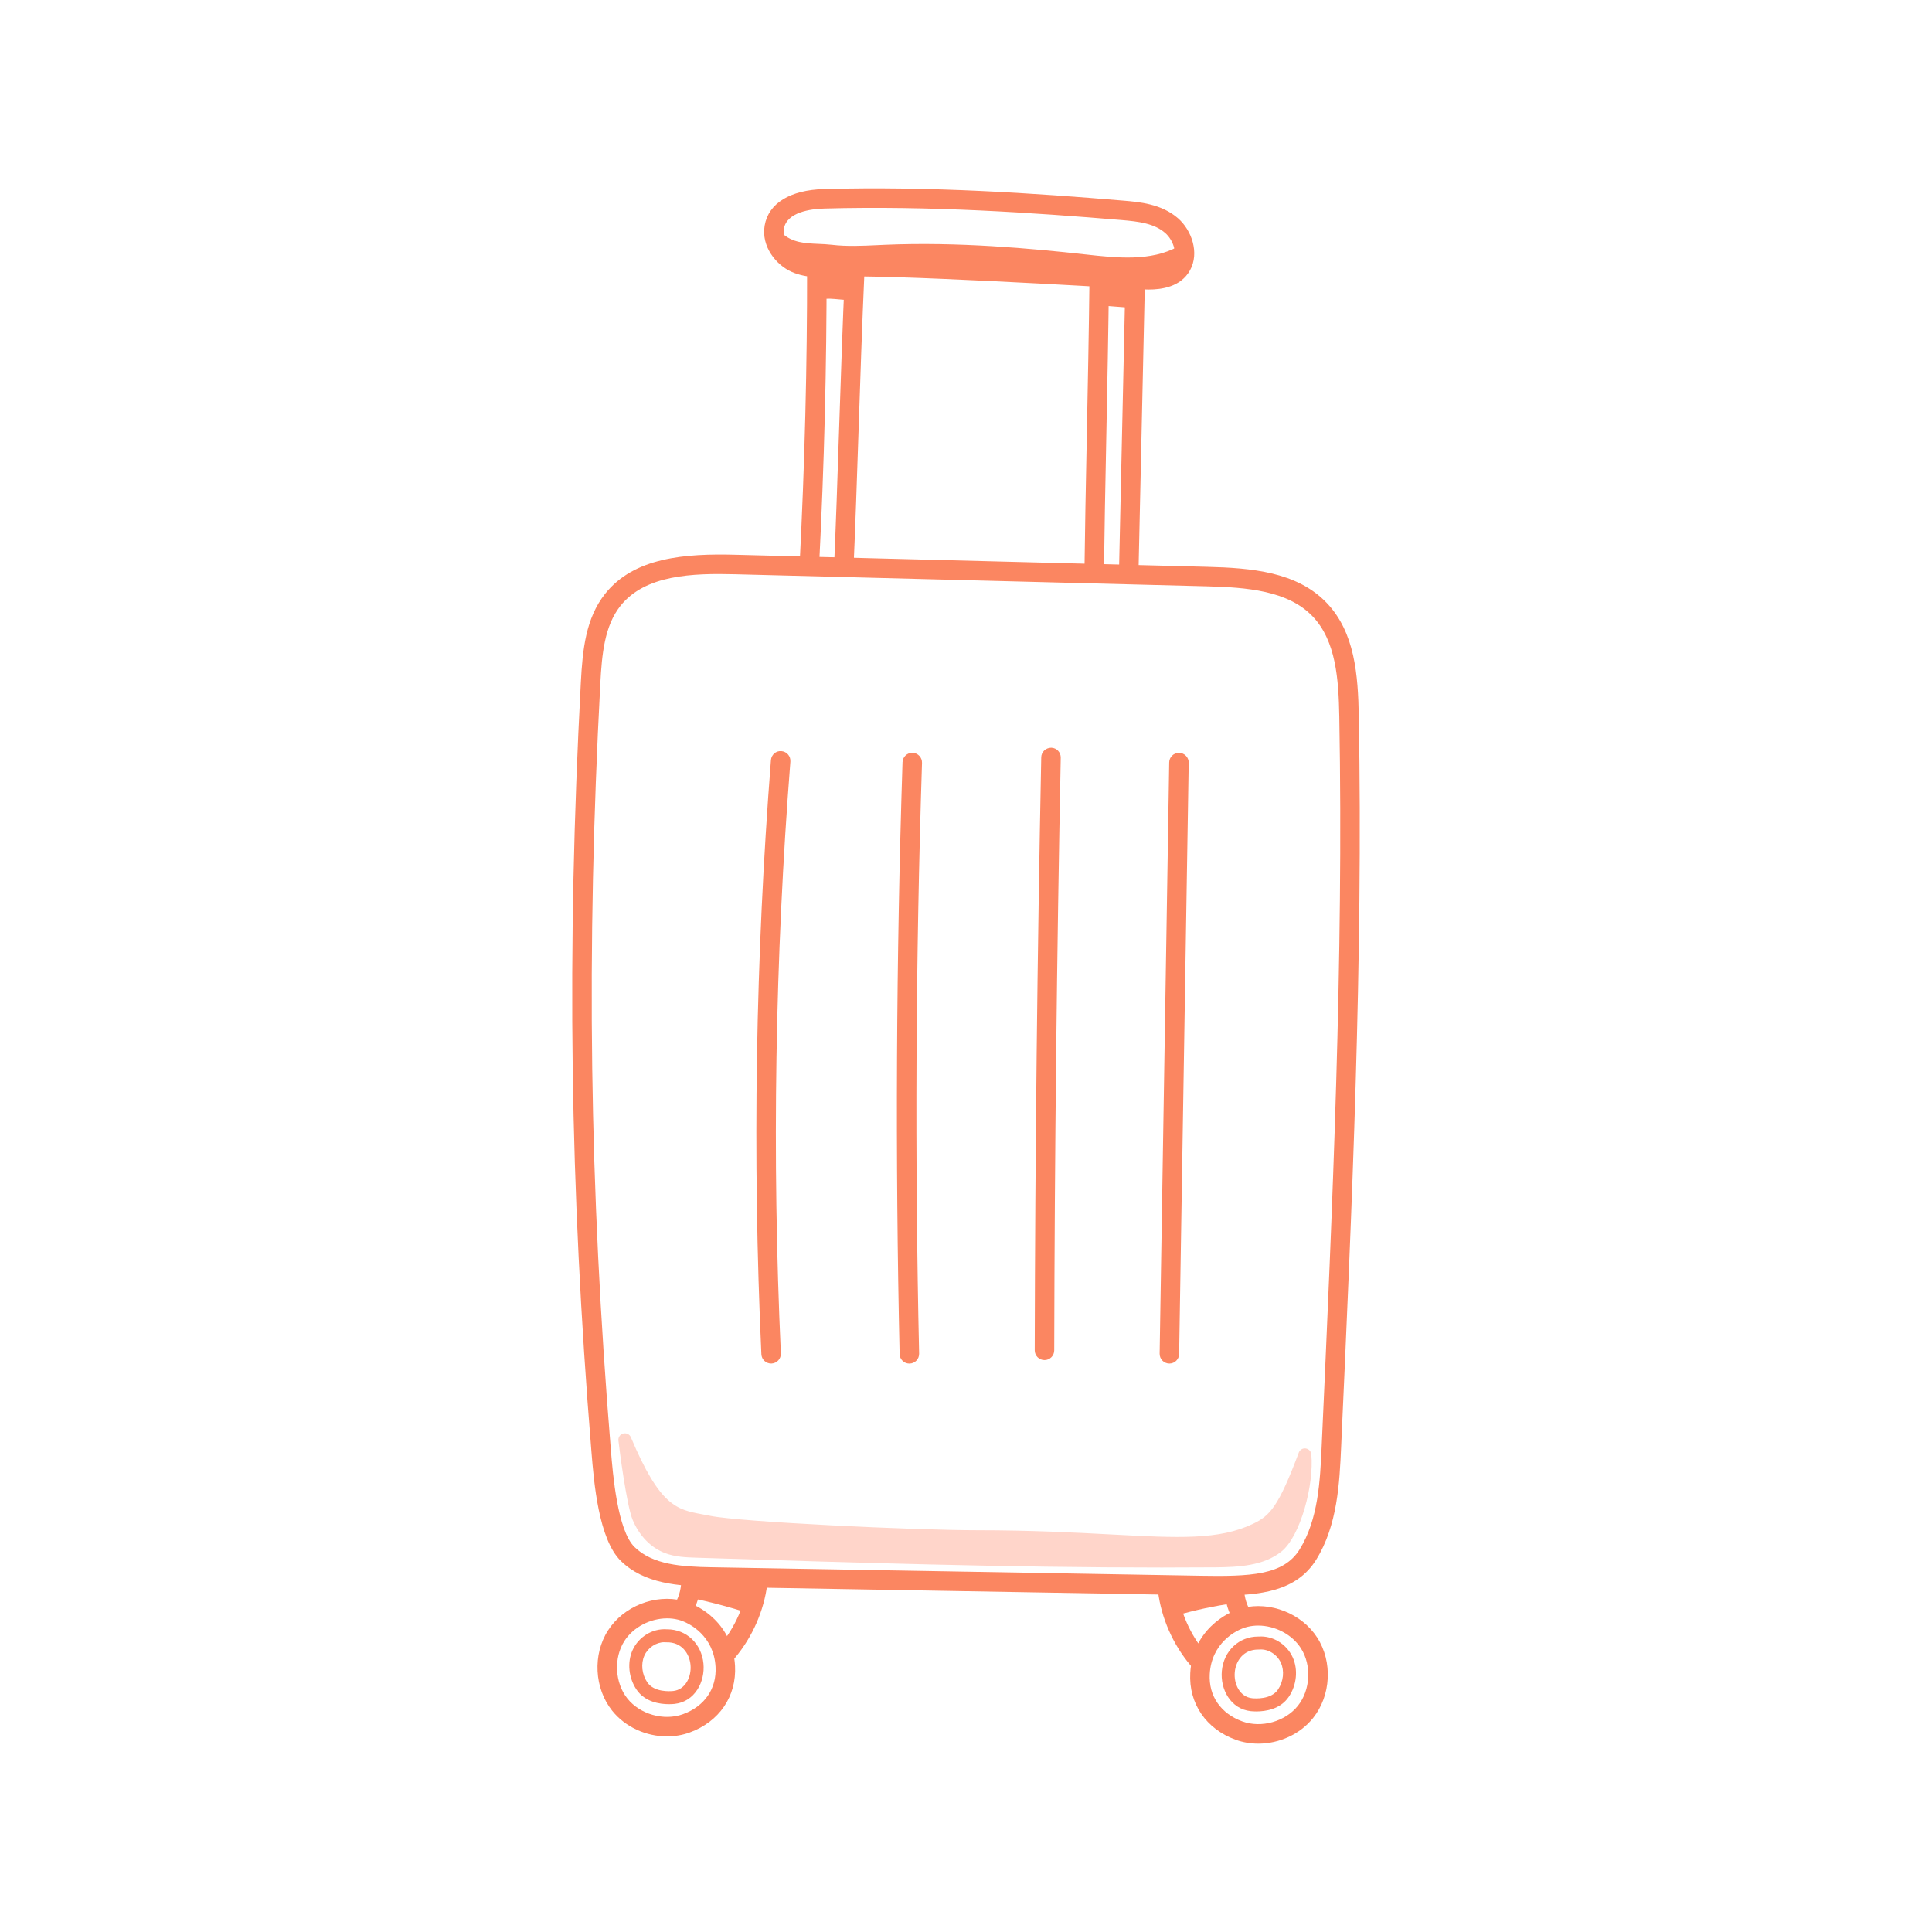 <?xml version="1.0" encoding="UTF-8"?><svg id="b" xmlns="http://www.w3.org/2000/svg" viewBox="0 0 362.323 362.323"><defs><style>.d{fill:none;}.d,.e,.f{stroke-width:0px;}.e{fill:#fb8661;}.f{fill:#ffd5ca;}</style></defs><g id="c"><path class="e" d="M125.447,319.599c-1.687,0-4.494-.39-6.082-2.745-1.483-2.201-1.77-5.103-.732-7.393,1.133-2.495,3.727-4.082,6.366-3.905h.112c3.604,0,6.456,2.679,6.813,6.434.325,3.4-1.612,7.156-5.413,7.556-.245.026-.614.054-1.063.054ZM124.578,307.979c-1.52,0-3.054,1.011-3.724,2.489-.698,1.537-.488,3.508.532,5.023,1.286,1.905,4.285,1.691,4.869,1.631,2.298-.243,3.452-2.682,3.242-4.901-.205-2.152-1.686-4.298-4.505-4.225-.051,0-.088,0-.132-.005-.094-.007-.188-.012-.282-.012Z"/><path class="e" d="M235.621,320.957c-.449,0-.818-.027-1.064-.054-3.802-.4-5.739-4.156-5.414-7.556.357-3.755,3.21-6.434,6.813-6.434h.112c2.643-.181,5.232,1.408,6.366,3.905,1.038,2.291.751,5.192-.732,7.392-1.588,2.356-4.395,2.747-6.08,2.747ZM235.942,309.35c-2.742,0-4.172,2.108-4.374,4.227-.211,2.219.944,4.658,3.243,4.901.587.06,3.585.273,4.868-1.632,1.02-1.513,1.23-3.485.532-5.022-.712-1.57-2.398-2.614-4.006-2.477-.044.005-.084.005-.132.005-.044-.001-.087-.002-.131-.002Z"/><path class="f" d="M244.711,272.851c-3.861,10.328-5.633,12.302-9.144,13.998-10.212,4.933-23.147,1.349-52.27,1.349-11.193,0-44.528-1.528-50.34-2.727-5.761-1.189-9.51-.588-15.769-15.454.276,2.516,1.599,12.213,2.592,14.572.993,2.36,2.8,4.544,5.344,5.526,1.727.666,3.648.735,5.52.794,32.38,1.025,64.772,2.051,97.171,1.81,4.115-.031,8.607-.206,11.717-2.675,3.217-2.554,5.672-11.977,5.179-17.193Z"/><path class="f" d="M218.199,293.972c-29.306,0-58.887-.936-87.593-1.845-1.864-.058-3.977-.126-5.92-.874-2.636-1.018-4.776-3.217-6.03-6.191-1.154-2.743-2.514-13.4-2.68-14.914-.065-.601.32-1.161.906-1.312.59-.151,1.195.149,1.43.707,5.463,12.975,8.626,13.562,13.416,14.449.479.088.969.179,1.475.283,5.626,1.161,38.484,2.702,50.094,2.702,10.122,0,18.408.437,25.065.789,12.648.667,20.284,1.07,26.676-2.017,3.078-1.487,4.711-3.11,8.532-13.328.199-.532.73-.86,1.302-.781.563.075,1,.529,1.052,1.094.533,5.654-2.013,15.386-5.635,18.261-3.342,2.654-7.991,2.907-12.466,2.939-3.202.024-6.414.034-9.625.034ZM119.487,277.595c.471,2.854.999,5.529,1.417,6.522.979,2.324,2.677,4.097,4.66,4.862,1.556.599,3.368.657,5.12.713,31.827,1.007,64.751,2.052,97.123,1.808,4.218-.031,8.231-.238,10.967-2.411,1.524-1.21,3.014-4.592,3.917-8.251-2.119,4.261-3.889,5.804-6.592,7.11-6.956,3.361-14.825,2.943-27.865,2.256-6.629-.35-14.879-.786-24.936-.786-10.518,0-44.51-1.499-50.587-2.753-.489-.101-.963-.189-1.426-.275-4.507-.835-7.822-1.838-11.797-8.795Z"/><path class="e" d="M154.019,54.895c1.921-.299,3.873.209,5.816.165.093-1.362.186-2.724.279-4.086-2.1-.333-4.24-.411-6.358-.232-.155,1.315-.186,2.644.263,4.154Z"/><path class="e" d="M159.596,56.282c-.765,0-1.516-.069-2.243-.137-1.107-.104-2.155-.202-3.148-.045-.602.093-1.182-.271-1.356-.857-.537-1.808-.456-3.362-.305-4.644.068-.575.531-1.024,1.108-1.071,2.214-.187,4.453-.105,6.651.243.624.098,1.069.656,1.026,1.287l-.279,4.087c-.043.629-.559,1.121-1.189,1.136-.089.001-.179.002-.267.002ZM155.347,53.58c.758,0,1.502.069,2.231.137.383.036.755.07,1.12.094l.121-1.783c-1.308-.149-2.631-.199-3.939-.137-.024.534-.008,1.098.087,1.695.127-.004.254-.006.38-.006Z"/><path class="e" d="M206.284,52.758c-.181,1.189-.234,2.397-.159,3.598.031-.102.062-.205.093-.307l6.486.5.247-3.668-6.667-.122Z"/><path class="e" d="M212.703,57.767c-.031,0-.062-.001-.094-.004l-5.741-.443c-.248.189-.57.286-.891.245-.583-.071-1.033-.549-1.07-1.135-.08-1.286-.023-2.583.171-3.857.091-.596.604-1.036,1.205-1.036h.023l6.667.123c.333.006.65.149.875.395.226.245.342.573.319.906l-.248,3.668c-.023.325-.173.627-.419.839-.223.193-.506.298-.798.298ZM207.316,54.91l4.254.329.079-1.163-4.283-.079c-.025.304-.042.608-.049.913Z"/><path class="e" d="M129.516,296.84c.219.605.297,1.26.228,1.9.616-.151,1.263-.016,1.882.124,2.885.654,5.743,1.428,8.564,2.318.426-1.456.853-2.912,1.279-4.368-3.036-.27-6.098-.235-9.127.106-.295.033-.597.069-.887.003-.281-.064-.532-.221-.805-.316-.479-.167-1.001-.138-1.135.233Z"/><path class="e" d="M140.189,302.402c-.124,0-.248-.019-.367-.057-2.774-.875-5.623-1.646-8.467-2.292-.524-.12-.986-.215-1.321-.129-.388.092-.794-.006-1.093-.267-.3-.262-.452-.654-.41-1.049.049-.456-.007-.925-.162-1.356-.096-.267-.096-.558-.001-.825.354-.985,1.485-1.388,2.685-.973.144.051.285.113.424.176.085.038.164.083.254.105.077.013.29-.008.461-.026,3.114-.352,6.266-.386,9.385-.111.364.032.694.226.9.527.206.301.265.679.163,1.03l-1.28,4.369c-.093.314-.307.579-.596.733-.179.094-.376.143-.574.143ZM133.429,298.036c1.993.482,3.981,1.024,5.939,1.618l.506-1.732c-2.149-.117-4.307-.08-6.445.114Z"/><path class="e" d="M218.816,297.172c4.045.623,8.181.646,12.233.068.072.735.143,1.471.215,2.206-3.69.515-7.344,1.292-10.925,2.323-.377-1.31-.755-2.62-1.523-4.596Z"/><path class="e" d="M220.339,302.987c-.53,0-1.018-.348-1.171-.881-.382-1.326-.741-2.572-1.487-4.493-.158-.406-.087-.865.186-1.205.274-.339.707-.504,1.136-.442,3.936.606,7.931.63,11.874.066.33-.048.664.043.926.249.262.206.427.51.46.84l.215,2.204c.064.651-.396,1.237-1.044,1.327-3.626.507-7.245,1.276-10.757,2.287-.112.032-.226.048-.337.048ZM220.65,298.639c.202.593.37,1.126.521,1.63,2.111-.573,4.255-1.061,6.413-1.461-2.313.132-4.629.074-6.935-.169Z"/><path class="e" d="M145.807,44.596c2.026,4.742,8.296,3.8,12.335,4.047,4.333.265,8.666.53,12.999.795,12.811.783,25.622,1.566,38.432,2.35,3.318.203,6.848.36,9.746-1.267,1.214-.682,2.347-1.863,2.249-3.252-5.368,3.032-11.97,2.34-18.097,1.661-12.421-1.376-24.925-2.332-37.411-1.807-3.394.143-6.804.394-10.178-.004-3.373-.398-7.087.263-10.076-2.524Z"/><path class="e" d="M212.768,53.134c-1.138,0-2.244-.067-3.268-.13l-51.431-3.144c-.686-.042-1.437-.048-2.222-.055-3.873-.036-9.176-.083-11.161-4.731-.226-.53-.05-1.145.422-1.476.47-.332,1.11-.287,1.531.106,1.955,1.823,4.342,1.925,6.868,2.033.825.036,1.679.073,2.519.171,2.794.33,5.708.194,8.526.062l1.457-.066c13.647-.576,27.264.668,37.597,1.813,5.755.638,12.279,1.36,17.362-1.512.363-.205.808-.209,1.176-.012.369.198.611.57.639.987.12,1.681-.952,3.326-2.867,4.402-2.236,1.255-4.766,1.55-7.15,1.55ZM216.155,50.386c-.879.146-1.768.242-2.662.295.896-.029,1.795-.113,2.662-.295ZM171.047,48.21l.168.011,32.996,2.018c-.293-.032-.585-.064-.874-.096-8.994-.998-20.48-2.049-32.29-1.932Z"/><path class="e" d="M228.739,299.211c-1.32,0-2.661-.024-4.016-.046h0l-91.335-1.586c-6.174-.107-12.568-.568-16.939-4.826-4.195-4.087-5.064-14.761-5.532-20.495l-.014-.18c-4.031-49.367-4.641-93.804-1.976-144.082.326-6.155.919-12.06,4.558-16.641,5.434-6.841,14.971-7.568,24.474-7.316l88.394,2.26c8.298.211,16.867.908,22.47,6.78,5.287,5.541,5.864,13.534,6.004,21.246.823,45.781-1.281,92.239-3.317,137.168-.293,6.488-.658,14.563-4.682,21.023-3.689,5.926-10.503,6.695-18.09,6.695ZM224.788,295.507c9.768.173,15.918-.077,18.936-4.925,3.518-5.648,3.845-12.877,4.135-19.254,2.032-44.873,4.133-91.271,3.312-136.937-.125-6.991-.614-14.199-4.992-18.789-4.641-4.862-12.384-5.456-19.917-5.648l-88.394-2.26c-7.969-.204-16.859.07-21.517,5.933-2.968,3.737-3.477,9.02-3.77,14.56-2.656,50.11-2.049,94.394,1.969,143.592l.014.18c.367,4.501,1.225,15.042,4.439,18.173,3.414,3.326,8.784,3.691,14.45,3.788l91.335,1.586Z"/><path class="e" d="M151.79,107.653c-.031,0-.062-.001-.094-.002-1.008-.051-1.785-.911-1.733-1.919.961-18.878,1.418-37.059,1.398-55.584-.001-1.011.817-1.83,1.826-1.831h.002c1.01,0,1.827.818,1.829,1.826.02,18.59-.438,36.833-1.402,55.774-.05.977-.857,1.736-1.825,1.736Z"/><path class="e" d="M211.685,109.022h-.042c-1.01-.023-1.81-.86-1.788-1.869l1.21-54.731c.023-.995.837-1.788,1.827-1.788h.042c1.01.023,1.81.86,1.788,1.869l-1.21,54.731c-.023.995-.837,1.788-1.827,1.788Z"/><path class="e" d="M215.424,54.297c-.636,0-1.188-.032-1.596-.057-7.91-.474-47.806-2.812-56.663-2.345h0l-.306.017c-2.62.137-5.597.298-8.354-.911-2.973-1.302-5.773-4.792-5.105-8.694.715-4.18,4.775-6.679,11.137-6.855,19.983-.555,39.556.787,56.077,2.168,3.039.255,7.201.602,10.31,3.317,2.542,2.219,4.074,6.481,2.238,9.771-1.746,3.126-5.343,3.591-7.737,3.591ZM160.164,48.179c12.881,0,46.661,1.979,53.881,2.411,3.379.199,5.156-.296,5.923-1.667.891-1.595-.031-3.993-1.45-5.232-2.039-1.78-4.924-2.152-8.21-2.426-16.42-1.374-35.866-2.702-55.671-2.158-2.619.073-7.094.666-7.634,3.817-.342,1.996,1.24,3.972,2.967,4.727,1.963.86,4.262.739,6.693.608l.31-.017c.823-.043,1.902-.063,3.191-.063ZM157.069,50.068h.012-.012Z"/><path class="e" d="M158.259,107.778c-.027,0-.056,0-.083-.002-1.01-.045-1.791-.9-1.744-1.908.336-7.466.618-15.945.915-24.921.329-9.888.668-20.114,1.117-30.054.045-1.008.926-1.832,1.908-1.744,1.01.045,1.791.9,1.744,1.908-.446,9.919-.786,20.134-1.113,30.011-.299,8.988-.581,17.478-.919,24.964-.044.981-.852,1.747-1.825,1.747Z"/><path class="e" d="M205.204,109.022h-.02c-1.011-.012-1.819-.839-1.808-1.849.085-7.478.252-15.921.431-24.859.195-9.865.399-20.065.511-30.013.012-1.004.827-1.808,1.829-1.808h.02c1.011.012,1.819.839,1.808,1.849-.113,9.965-.315,20.173-.512,30.045-.177,8.931-.345,17.366-.43,24.827-.012,1.004-.827,1.808-1.829,1.808Z"/><path class="e" d="M125.091,325.642c-3.907,0-7.829-1.744-10.284-4.816-3.358-4.205-3.686-10.541-.777-15.067,2.908-4.526,8.804-6.863,14.024-5.558h0c3.199.8,9.362,4.38,9.792,12.199.313,5.695-2.95,10.49-8.517,12.511-1.361.494-2.799.731-4.238.731ZM125.108,303.501c-3.124,0-6.323,1.621-8.001,4.235-2.051,3.194-1.812,7.841.558,10.807,2.372,2.968,6.847,4.226,10.417,2.93,4.051-1.471,6.337-4.788,6.112-8.873-.312-5.688-4.733-8.278-7.028-8.851h0c-.67-.168-1.362-.248-2.058-.248Z"/><path class="e" d="M128.261,303.339c-.299,0-.602-.073-.882-.227-.885-.488-1.206-1.6-.718-2.485.779-1.411,1.151-2.975,1.08-4.523-.048-1.01.732-1.866,1.741-1.912,1.02-.043,1.865.732,1.912,1.74.104,2.224-.425,4.457-1.53,6.461-.333.604-.958.945-1.602.945Z"/><path class="e" d="M136.426,311.574c-.413,0-.83-.139-1.173-.426-.774-.648-.876-1.801-.229-2.576,2.839-3.394,4.703-7.634,5.243-11.936.126-1.001,1.048-1.705,2.043-1.586,1.001.126,1.712,1.041,1.586,2.043-.627,4.989-2.782,9.899-6.067,13.827-.362.432-.881.655-1.404.655Z"/><path class="e" d="M235.974,327c-1.439,0-2.877-.237-4.238-.731-5.566-2.021-8.829-6.816-8.517-12.511.43-7.819,6.593-11.399,9.792-12.199,5.22-1.302,11.118,1.031,14.024,5.558,2.91,4.528,2.582,10.865-.777,15.067-2.454,3.072-6.376,4.816-10.284,4.816ZM235.958,304.857c-.695,0-1.387.081-2.058.249h0c-2.294.574-6.716,3.163-7.028,8.851-.224,4.085,2.061,7.401,6.112,8.873,3.57,1.299,8.048.036,10.417-2.93,2.372-2.966,2.611-7.612.558-10.807-1.679-2.613-4.876-4.236-8.001-4.236ZM233.455,303.332h.012-.012Z"/><path class="e" d="M232.805,304.697c-.644,0-1.269-.34-1.602-.945-1.105-2.002-1.635-4.236-1.53-6.461.046-1.008.877-1.762,1.912-1.741,1.008.046,1.788.902,1.741,1.912-.071,1.549.301,3.112,1.08,4.523.488.883.167,1.997-.718,2.485-.28.155-.583.227-.882.227Z"/><path class="e" d="M224.639,312.931c-.523,0-1.042-.223-1.404-.655-3.285-3.927-5.439-8.837-6.067-13.827-.126-1.002.585-1.917,1.586-2.043.995-.123,1.917.585,2.043,1.586.54,4.302,2.404,8.542,5.243,11.936.648.775.545,1.929-.229,2.576-.343.287-.76.426-1.173.426Z"/><path class="e" d="M144.612,255.714c-.971,0-1.781-.764-1.825-1.745-1.7-37.007-1.096-74.496,1.794-111.423.079-1.007.957-1.78,1.966-1.68,1.007.079,1.76.958,1.68,1.966-2.877,36.777-3.479,74.113-1.787,110.971.046,1.008-.733,1.863-1.743,1.91-.029.001-.056.002-.085.002Z"/><path class="e" d="M170.54,255.723c-.99,0-1.805-.792-1.827-1.787-.829-36.809-.645-74.15.544-110.986.033-1.01.88-1.808,1.887-1.768,1.008.032,1.801.877,1.768,1.887-1.187,36.769-1.369,74.042-.542,110.784.023,1.011-.777,1.848-1.787,1.87h-.043Z"/><path class="e" d="M195.879,255.068h-.004c-1.01-.002-1.827-.823-1.825-1.832.075-36.905.486-74.323,1.221-111.218.02-1.008.846-1.775,1.866-1.792,1.01.02,1.812.855,1.792,1.866-.736,36.872-1.146,74.27-1.221,111.152-.002,1.008-.82,1.825-1.829,1.825Z"/><path class="e" d="M219.307,255.718h-.031c-1.01-.017-1.816-.849-1.799-1.858l1.793-110.874c.017-1,.832-1.799,1.827-1.799h.031c1.01.017,1.816.849,1.799,1.858l-1.793,110.874c-.017,1-.832,1.799-1.827,1.799Z"/><rect class="d" width="362.323" height="362.323"/></g></svg>